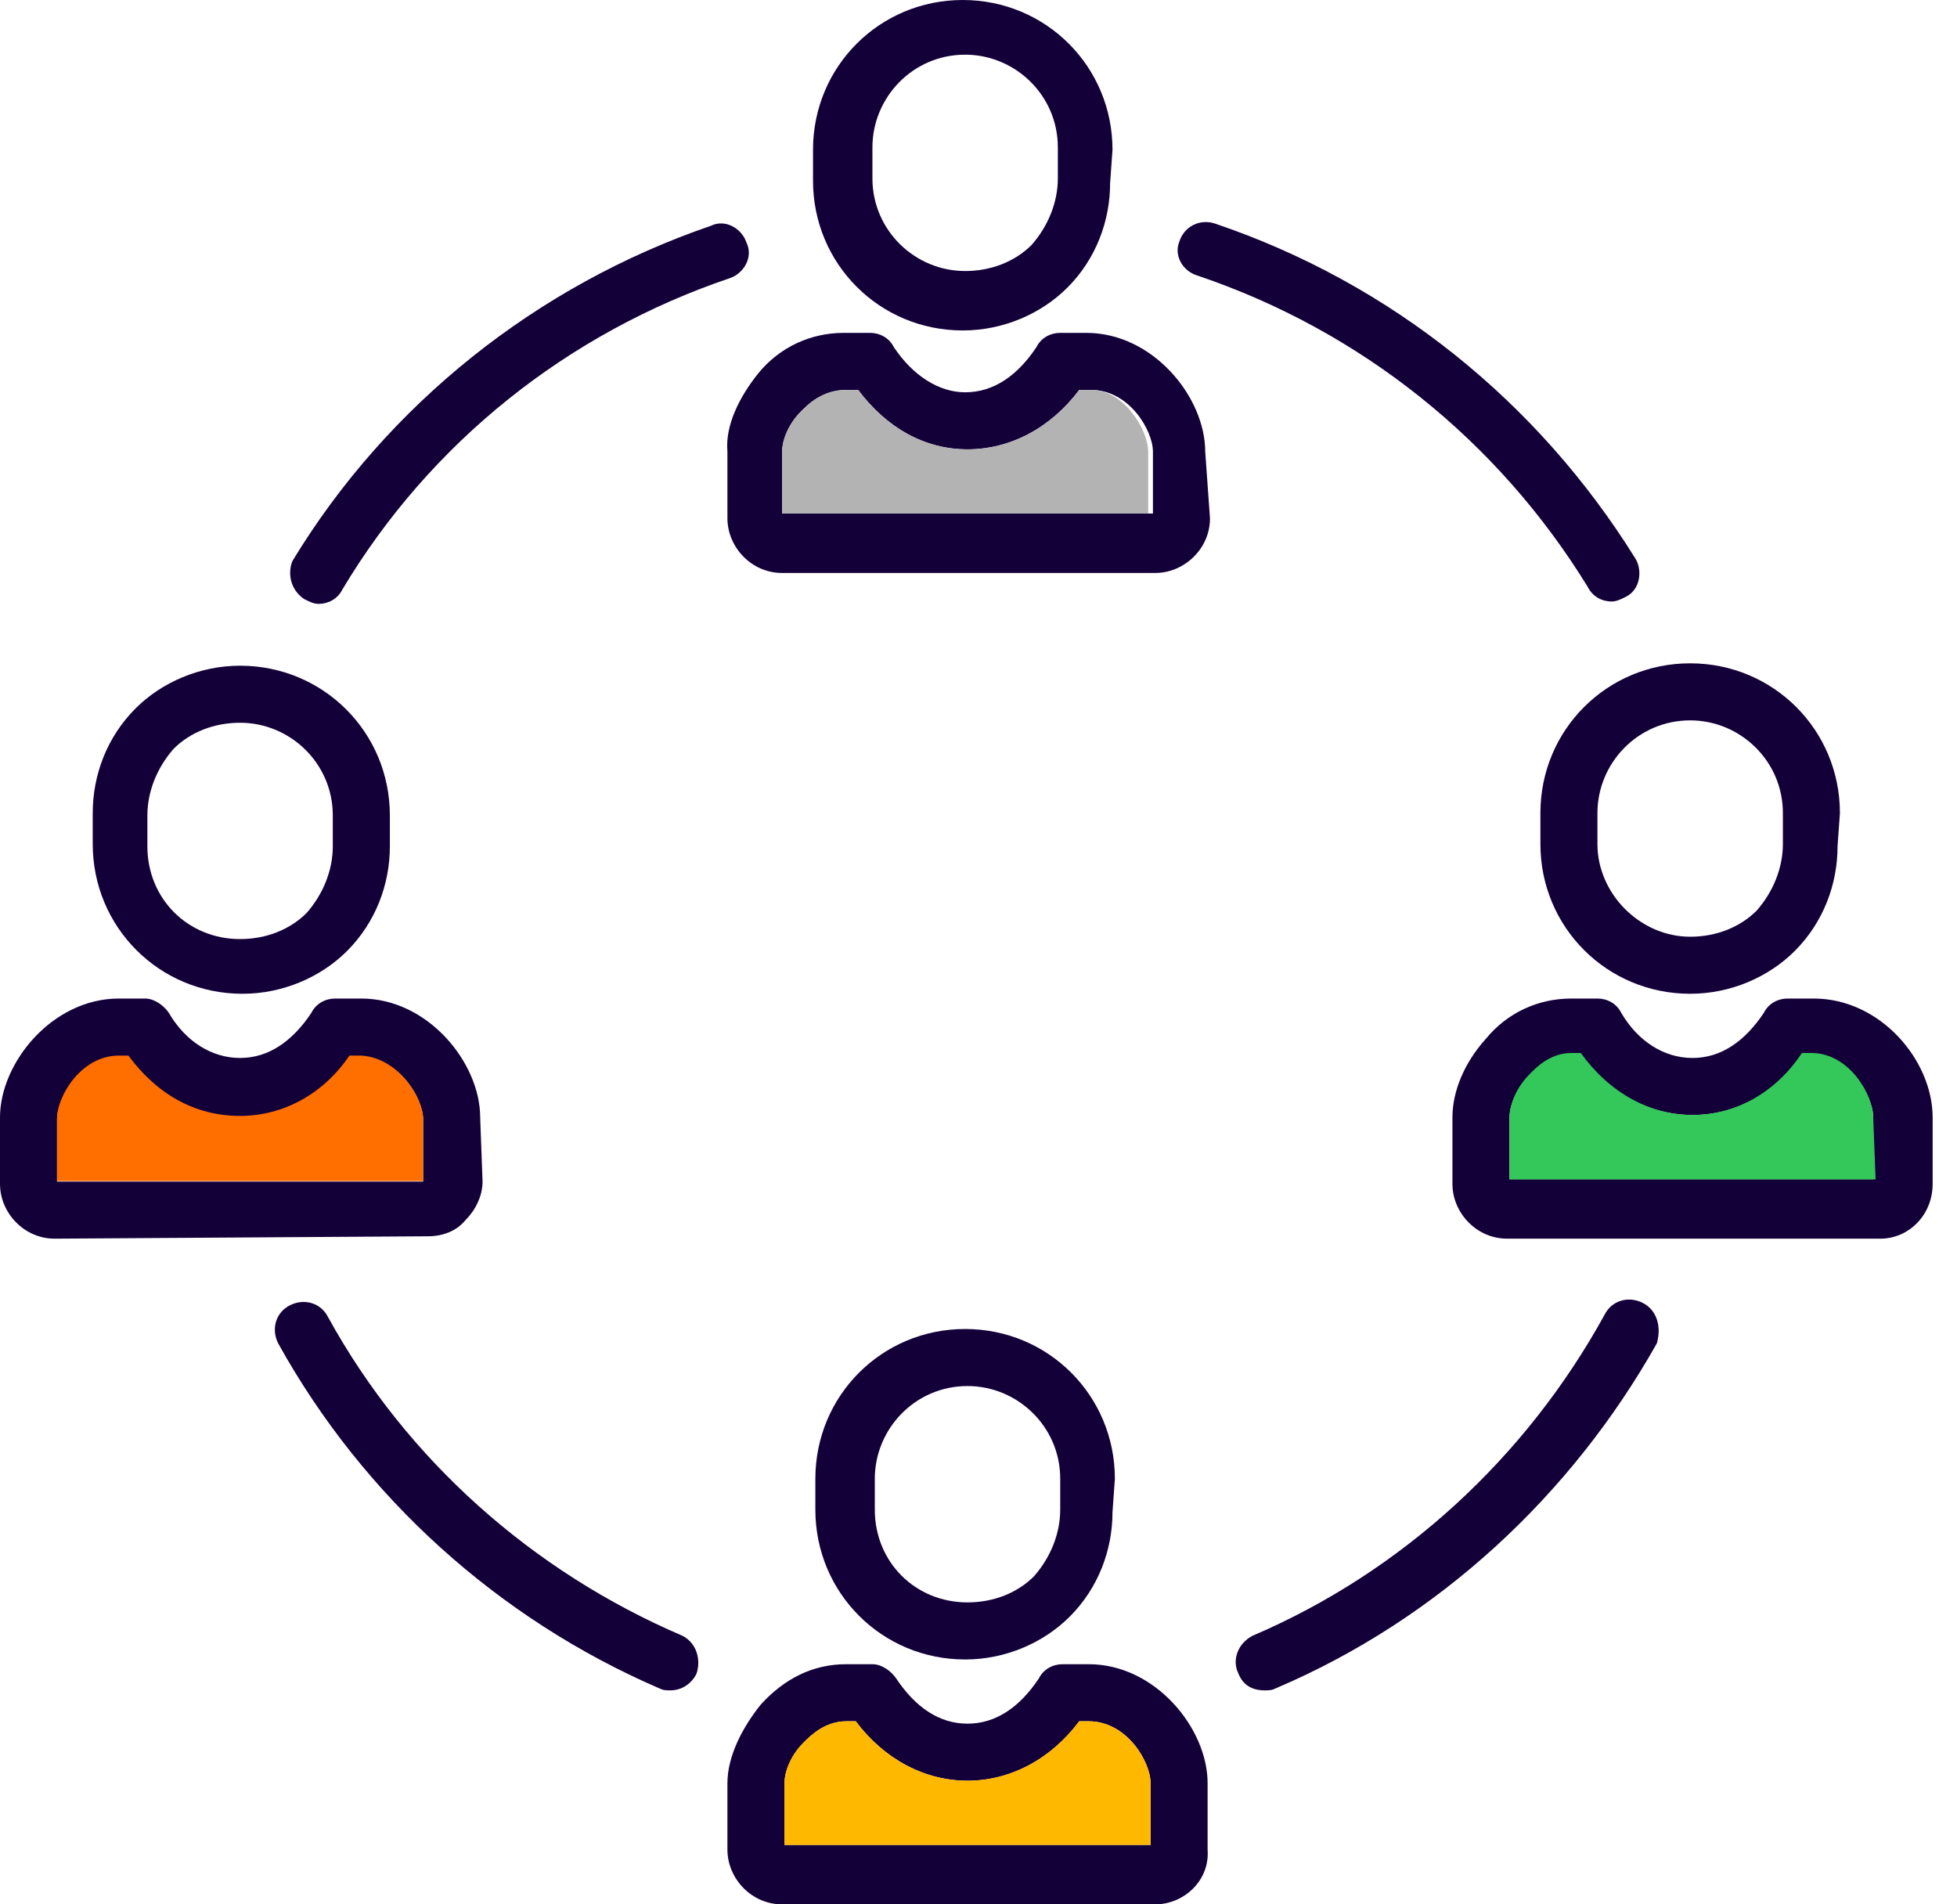 <svg width="74" height="72" viewBox="0 0 74 72" fill="none" xmlns="http://www.w3.org/2000/svg">
<path d="M42.157 55.91C42.157 52.764 39.64 50.247 36.494 50.247C33.348 50.247 30.831 52.764 30.831 55.91V57.078C30.831 60.225 33.348 62.742 36.494 62.742C38.023 62.742 39.461 62.112 40.449 61.123C41.528 60.045 42.067 58.607 42.067 57.168L42.157 55.91ZM33.079 57.078V55.91C33.079 54.022 34.607 52.404 36.584 52.404C38.472 52.404 40.09 53.932 40.09 55.91V57.078C40.09 57.977 39.73 58.876 39.101 59.595C38.472 60.225 37.573 60.584 36.584 60.584V61.663V60.584C34.607 60.584 33.079 59.056 33.079 57.078Z" fill="#140039"/>
<path d="M41.169 62.921H40.18C39.82 62.921 39.461 63.101 39.281 63.461C38.562 64.539 37.663 65.169 36.584 65.169C35.506 65.169 34.607 64.539 33.888 63.461C33.708 63.191 33.348 62.921 32.989 62.921H32C30.741 62.921 29.663 63.461 28.764 64.45C28.045 65.348 27.506 66.427 27.506 67.416V69.933C27.506 71.011 28.404 72 29.573 72H43.685C44.764 72 45.753 71.101 45.663 69.933V67.416C45.663 65.348 43.685 62.921 41.169 62.921ZM29.663 69.753V67.416C29.663 67.056 29.843 66.427 30.382 65.888C30.652 65.618 31.191 65.079 32 65.079H32.359C33.438 66.517 34.966 67.326 36.584 67.326C38.202 67.326 39.73 66.517 40.809 65.079H41.169C42.607 65.079 43.506 66.607 43.506 67.416V69.753H29.663Z" fill="#140039"/>
<path d="M43.506 69.753H29.663V67.416C29.663 67.056 29.843 66.427 30.382 65.888C30.652 65.618 31.191 65.079 32 65.079H32.36C33.438 66.517 34.966 67.326 36.584 67.326C38.202 67.326 39.73 66.517 40.809 65.079H41.169C42.607 65.079 43.506 66.607 43.506 67.416V69.753Z" fill="#FFB800"/>
<path d="M42.067 5.663C42.067 2.517 39.551 0 36.404 0C33.258 0 30.742 2.517 30.742 5.663V6.831C30.742 9.978 33.258 12.494 36.404 12.494C37.933 12.494 39.371 11.865 40.36 10.876C41.438 9.798 41.977 8.36 41.977 6.921L42.067 5.663ZM36.494 11.326V10.247C34.607 10.247 32.989 8.719 32.989 6.742V5.573C32.989 3.685 34.517 2.067 36.494 2.067C38.382 2.067 40 3.596 40 5.573V6.742C40 7.64 39.641 8.539 39.011 9.258C38.382 9.888 37.483 10.247 36.494 10.247V11.326Z" fill="#140039"/>
<path d="M45.573 17.079C45.573 15.011 43.596 12.585 41.079 12.585H40.09C39.73 12.585 39.371 12.764 39.191 13.124C38.472 14.203 37.573 14.832 36.494 14.832C35.506 14.832 34.517 14.203 33.798 13.124C33.618 12.764 33.258 12.585 32.899 12.585H31.91C30.652 12.585 29.483 13.124 28.674 14.113C27.955 15.011 27.416 16.09 27.506 17.079V19.596C27.506 20.674 28.404 21.663 29.573 21.663H43.685C44.764 21.663 45.753 20.764 45.753 19.596L45.573 17.079ZM43.416 19.416H29.573V17.079C29.573 16.719 29.753 16.09 30.292 15.551C30.562 15.281 31.101 14.742 32 14.742H32.449C33.528 16.18 34.966 16.989 36.584 16.989C38.202 16.989 39.73 16.18 40.809 14.742H41.258C42.697 14.742 43.596 16.27 43.596 17.079V19.416H43.416Z" fill="#140039"/>
<path d="M43.416 17.079V19.416H29.573V17.079C29.573 16.719 29.753 16.09 30.292 15.551C30.562 15.281 31.101 14.742 32 14.742H32.45C33.528 16.18 34.966 16.989 36.584 16.989C38.202 16.989 39.73 16.18 40.809 14.742H41.258C42.517 14.742 43.416 16.27 43.416 17.079Z" fill="#B3B3B3"/>
<path d="M69.573 30.741C69.573 27.596 67.056 25.079 63.91 25.079C60.764 25.079 58.247 27.596 58.247 30.741V31.91C58.247 35.056 60.764 37.573 63.91 37.573C65.438 37.573 66.876 36.944 67.865 35.955C68.944 34.876 69.483 33.438 69.483 32L69.573 30.741ZM60.404 31.91V30.741C60.404 28.854 61.933 27.236 63.91 27.236C65.798 27.236 67.416 28.764 67.416 30.741V31.91C67.416 32.809 67.056 33.708 66.427 34.427C65.798 35.056 64.899 35.416 63.91 35.416V36.494V35.416C62.023 35.416 60.404 33.798 60.404 31.91Z" fill="#140039"/>
<path d="M68.584 37.753H67.596C67.236 37.753 66.876 37.933 66.697 38.292C65.978 39.371 65.079 40 64 40C62.921 40 61.933 39.371 61.303 38.292C61.124 37.933 60.764 37.753 60.404 37.753H59.416C58.157 37.753 56.989 38.292 56.18 39.281C55.371 40.18 54.921 41.258 54.921 42.247V44.764C54.921 45.843 55.82 46.832 56.989 46.832H71.101C72.18 46.832 73.079 45.933 73.079 44.764V42.247C73.079 40.09 71.101 37.753 68.584 37.753ZM57.079 44.584V42.247C57.079 41.888 57.258 41.258 57.798 40.719C58.067 40.45 58.607 39.91 59.416 39.91H59.775C60.854 41.348 62.382 42.157 64 42.157C65.618 42.157 67.146 41.348 68.135 39.91H68.494C69.933 39.91 70.831 41.438 70.831 42.247V44.584H57.079Z" fill="#140039"/>
<path d="M70.921 44.591H57.079V42.248C57.079 41.874 57.258 41.218 57.798 40.655C58.067 40.374 58.607 39.812 59.416 39.812H59.775C60.854 41.311 62.382 42.155 64 42.155C65.618 42.155 67.146 41.311 68.135 39.812H68.494C69.933 39.812 70.832 41.405 70.832 42.248L70.921 44.591Z" fill="#34C759"/>
<path d="M14.742 30.831C14.742 27.685 12.225 25.169 9.079 25.169C7.551 25.169 6.112 25.798 5.124 26.786C4.045 27.865 3.506 29.303 3.506 30.741V31.91C3.506 35.056 6.022 37.573 9.169 37.573C10.697 37.573 12.135 36.944 13.124 35.955C14.202 34.876 14.742 33.438 14.742 32V30.831ZM5.573 32V30.831C5.573 29.933 5.933 29.034 6.562 28.314C7.191 27.685 8.09 27.326 9.079 27.326C10.966 27.326 12.584 28.854 12.584 30.831V32C12.584 32.899 12.225 33.798 11.595 34.517C10.966 35.146 10.067 35.505 9.079 35.505V36.584V35.505C7.101 35.505 5.573 33.977 5.573 32Z" fill="#140039"/>
<path d="M18.157 42.247C18.157 40.18 16.18 37.753 13.663 37.753H12.674C12.315 37.753 11.955 37.933 11.775 38.292C11.056 39.371 10.157 40 9.079 40C8 40 7.011 39.371 6.382 38.292C6.202 38.023 5.843 37.753 5.483 37.753H4.494C1.978 37.753 0 40.18 0 42.247V44.764C0 45.843 0.899 46.832 2.067 46.832L16.18 46.742C16.719 46.742 17.258 46.562 17.618 46.112C17.977 45.753 18.247 45.214 18.247 44.674L18.157 42.247ZM16 44.674H2.157V42.337C2.157 41.528 3.056 40 4.494 40H4.854C5.933 41.438 7.371 42.247 9.079 42.247C10.697 42.247 12.225 41.438 13.213 40H13.663C15.101 40 16 41.528 16 42.337V44.674Z" fill="#140039"/>
<path d="M16 42.283V44.655H2.157V42.283C2.157 41.461 3.056 39.91 4.494 39.91H4.854C5.933 41.37 7.371 42.191 9.079 42.191C10.697 42.191 12.225 41.37 13.213 39.91H13.663C15.101 40.001 16 41.553 16 42.283Z" fill="#FF6F00"/>
<path d="M25.798 61.843C20.135 59.416 15.371 55.191 12.405 49.798C12.135 49.259 11.506 49.079 10.966 49.349C10.427 49.618 10.247 50.247 10.517 50.787C13.753 56.629 18.876 61.214 24.899 63.82C25.079 63.91 25.169 63.91 25.348 63.91C25.798 63.91 26.157 63.641 26.337 63.281C26.517 62.742 26.337 62.112 25.798 61.843Z" fill="#140039"/>
<path d="M62.112 49.258C61.573 48.989 60.944 49.168 60.674 49.708C57.708 55.101 53.034 59.416 47.371 61.842C46.831 62.112 46.562 62.741 46.831 63.281C47.011 63.73 47.371 63.91 47.82 63.91C48 63.91 48.09 63.91 48.27 63.82C54.382 61.213 59.416 56.539 62.652 50.786C62.831 50.157 62.652 49.528 62.112 49.258Z" fill="#140039"/>
<path d="M45.303 10.427C51.416 12.495 56.629 16.63 60.045 22.203C60.225 22.562 60.584 22.742 60.944 22.742C61.124 22.742 61.303 22.652 61.483 22.562C62.023 22.292 62.112 21.573 61.843 21.124C58.157 15.191 52.584 10.697 45.933 8.45C45.393 8.27 44.764 8.54 44.584 9.169C44.404 9.618 44.674 10.247 45.303 10.427Z" fill="#140039"/>
<path d="M11.506 22.652C11.685 22.742 11.865 22.832 12.045 22.832C12.405 22.832 12.764 22.652 12.944 22.292C16.27 16.719 21.483 12.584 27.596 10.517C28.135 10.337 28.494 9.708 28.225 9.169C28.045 8.629 27.416 8.27 26.876 8.539C20.315 10.787 14.652 15.281 11.056 21.214C10.876 21.663 10.966 22.292 11.506 22.652Z" fill="#140039"/>
</svg>
